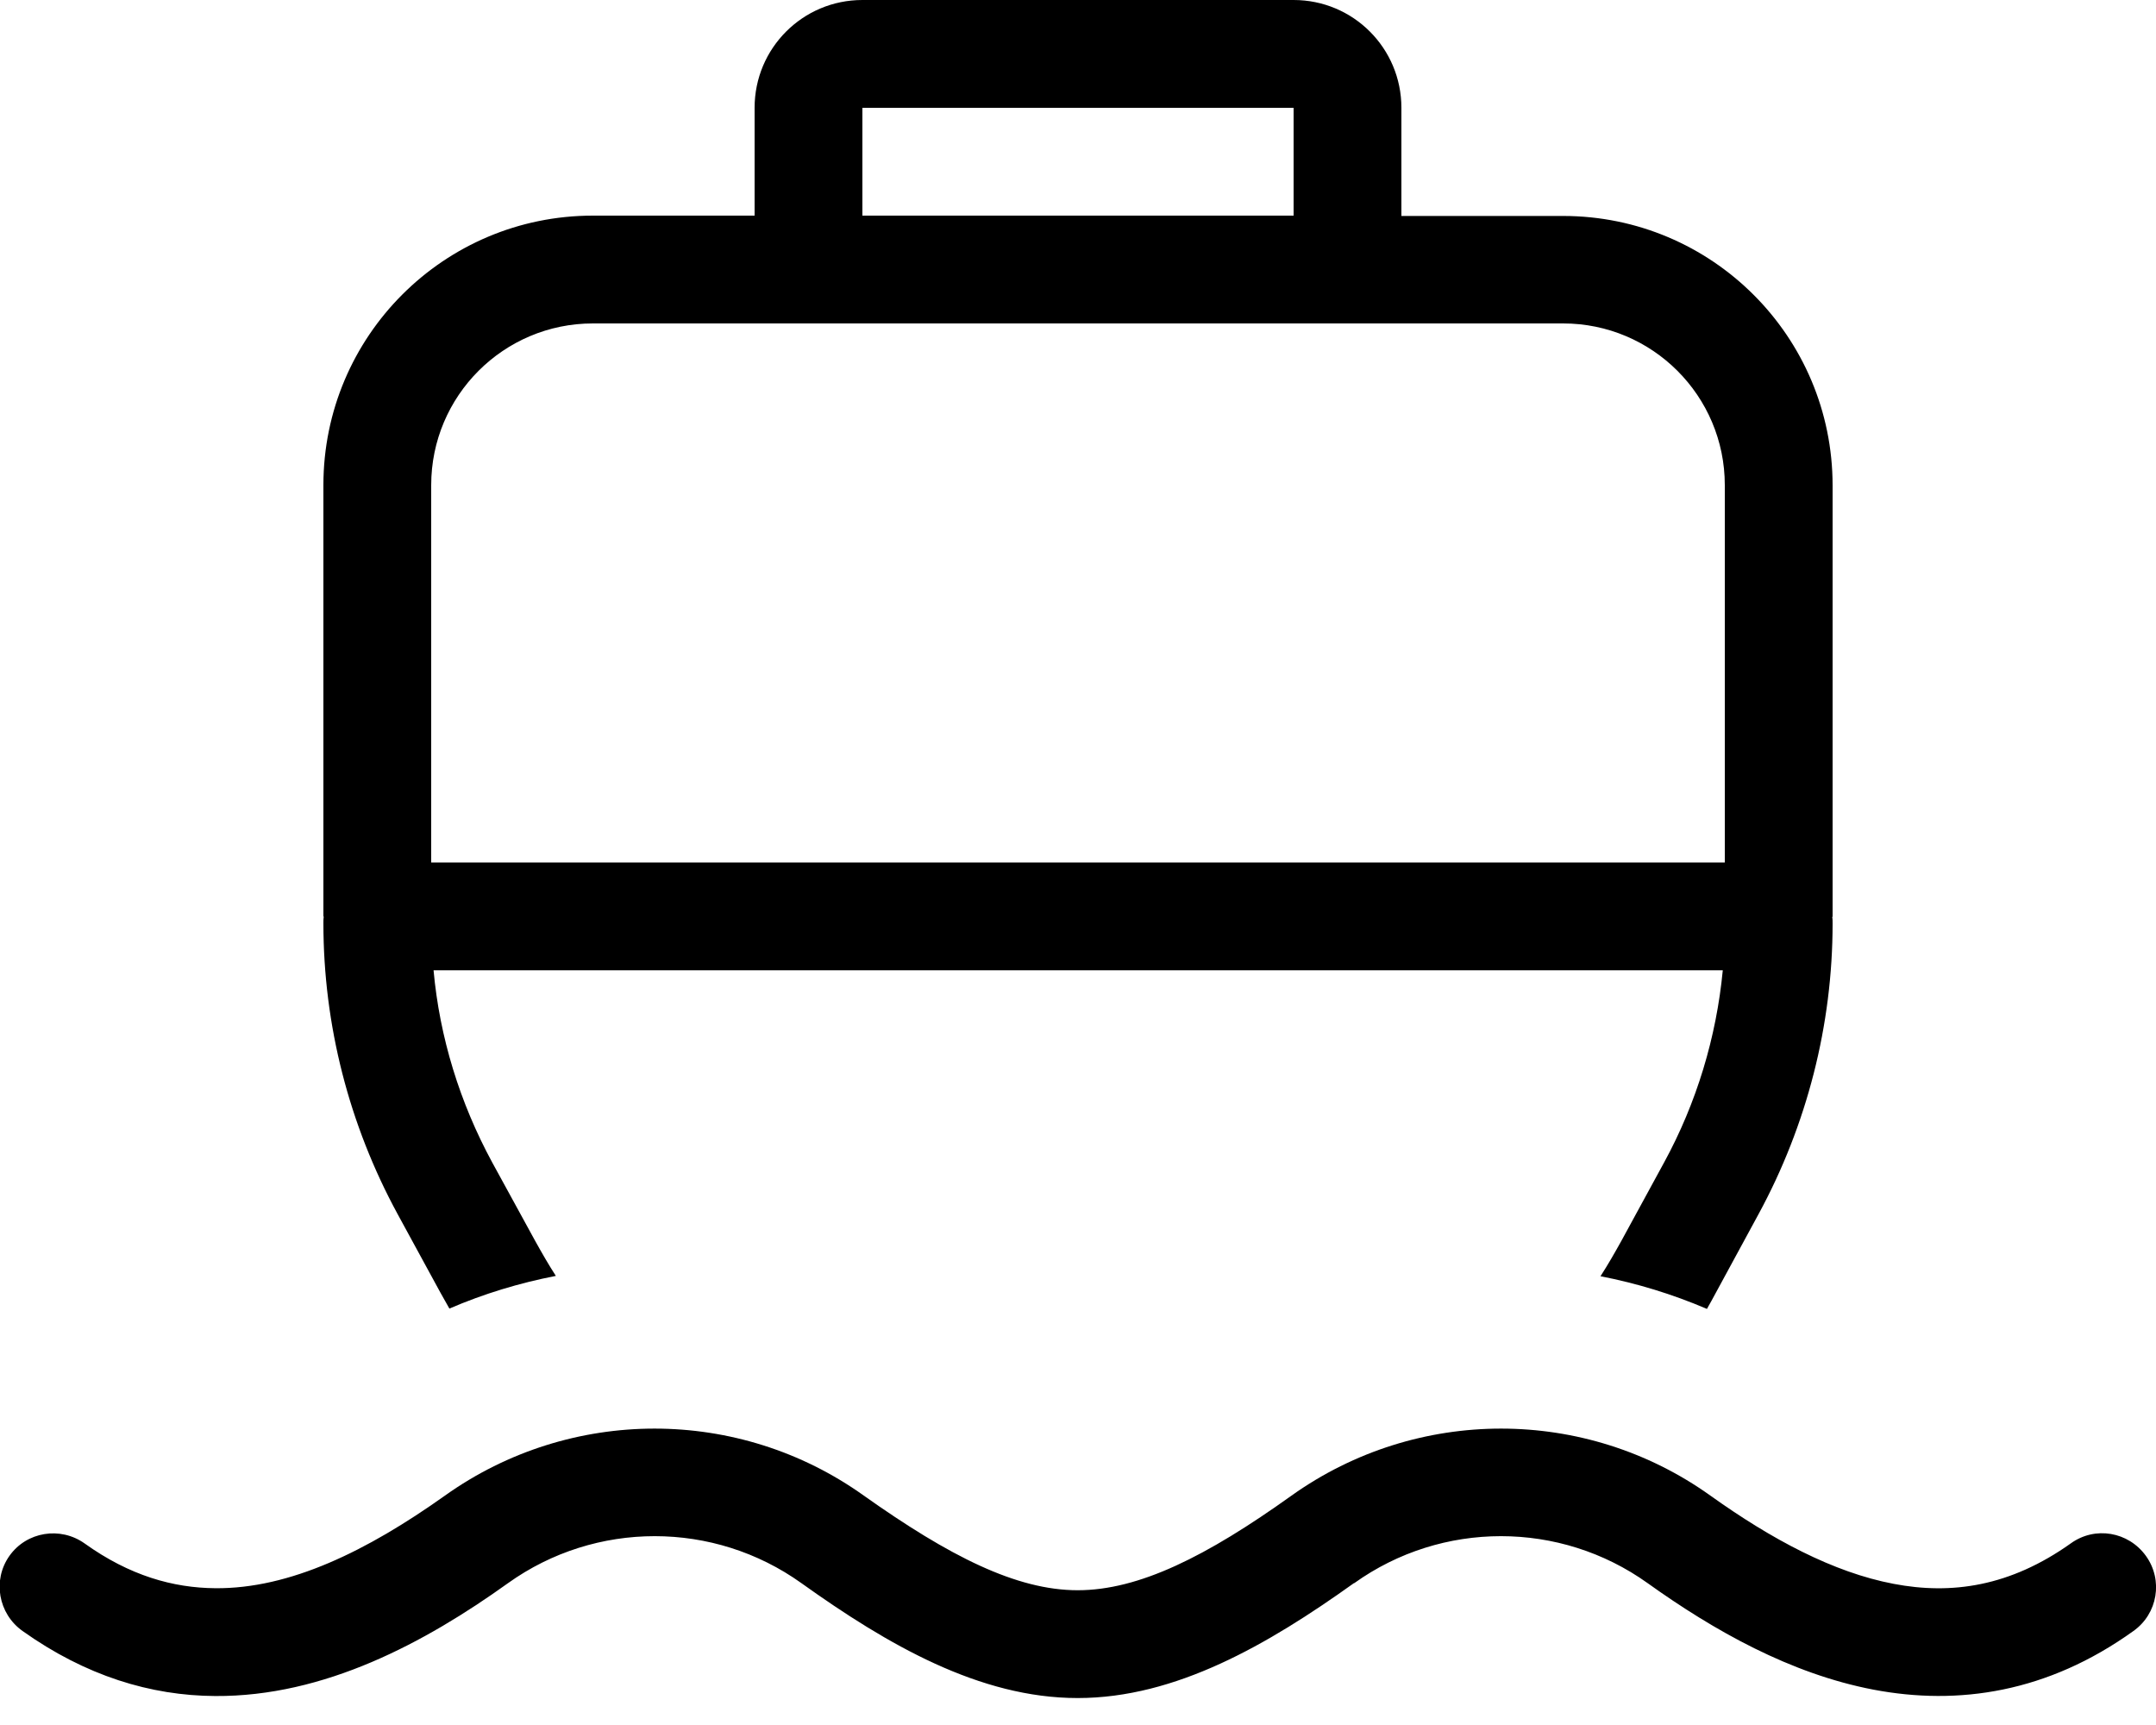 <svg xmlns="http://www.w3.org/2000/svg" viewBox="0 0 640 512"><!--! Font Awesome Pro 7.0.0 by @fontawesome - https://fontawesome.com License - https://fontawesome.com/license (Commercial License) Copyright 2025 Fonticons, Inc. --><path fill="currentColor" d="M384 32l0 32-128 0 0-32 128 0zm32 32l0-32c0-17.7-14.3-32-32-32L256 0c-17.7 0-32 14.3-32 32l0 32-48 0c-44.2 0-80 35.8-80 80l0 128 .1 0c-.1 .7-.1 1.3-.1 2 0 30.2 7.6 59.8 22 86.3l12.7 23.3c.9 1.6 1.8 3.2 2.7 4.8 10.2-4.4 20.8-7.6 31.6-9.7-2.2-3.4-4.2-6.9-6.2-10.5L146.1 345c-9.6-17.7-15.6-37.1-17.4-57l382.7 0c-1.9 19.9-7.8 39.4-17.4 57l-12.7 23.3c-2 3.6-4 7.1-6.2 10.5 10.8 2.1 21.3 5.3 31.6 9.7 .9-1.6 1.8-3.2 2.7-4.9L522 360.4c14.4-26.5 22-56.2 22-86.3 0-.7 0-1.4-.1-2l.1 0 0-128c0-44.2-35.8-80-80-80l-48 0zm96 192l-384 0 0-112c0-26.5 21.5-48 48-48l288 0c26.5 0 48 21.5 48 48l0 112zM402 469.9c26-18.6 61.1-18.6 87.1 0 19.7 14.1 42.4 26.9 67 31.6 25.2 4.8 51.7 .9 77.2-17.4 7.2-5.1 8.9-15.1 3.7-22.3s-15.1-8.9-22.3-3.7c-18 12.8-35.4 15.3-52.6 12-17.9-3.4-36.2-13.2-54.4-26.2-37.1-26.5-87.1-26.5-124.3 0-25.3 18.1-45.3 28.1-63.5 28.1s-38.1-10.1-63.5-28.1c-37.1-26.5-87.1-26.5-124.3 0-23.2 16.5-46.1 27.7-68.2 27.5-12.5-.1-25.4-3.7-38.8-13.3-7.2-5.1-17.2-3.5-22.3 3.7S-.5 479 6.7 484.1c18.7 13.3 38 19.2 57.2 19.3 32.4 .2 62.2-15.8 86.9-33.5 26-18.6 61.1-18.6 87.1 0 25.6 18.3 52.9 34.1 82 34.1s56.4-15.8 82-34.1z"/></svg>